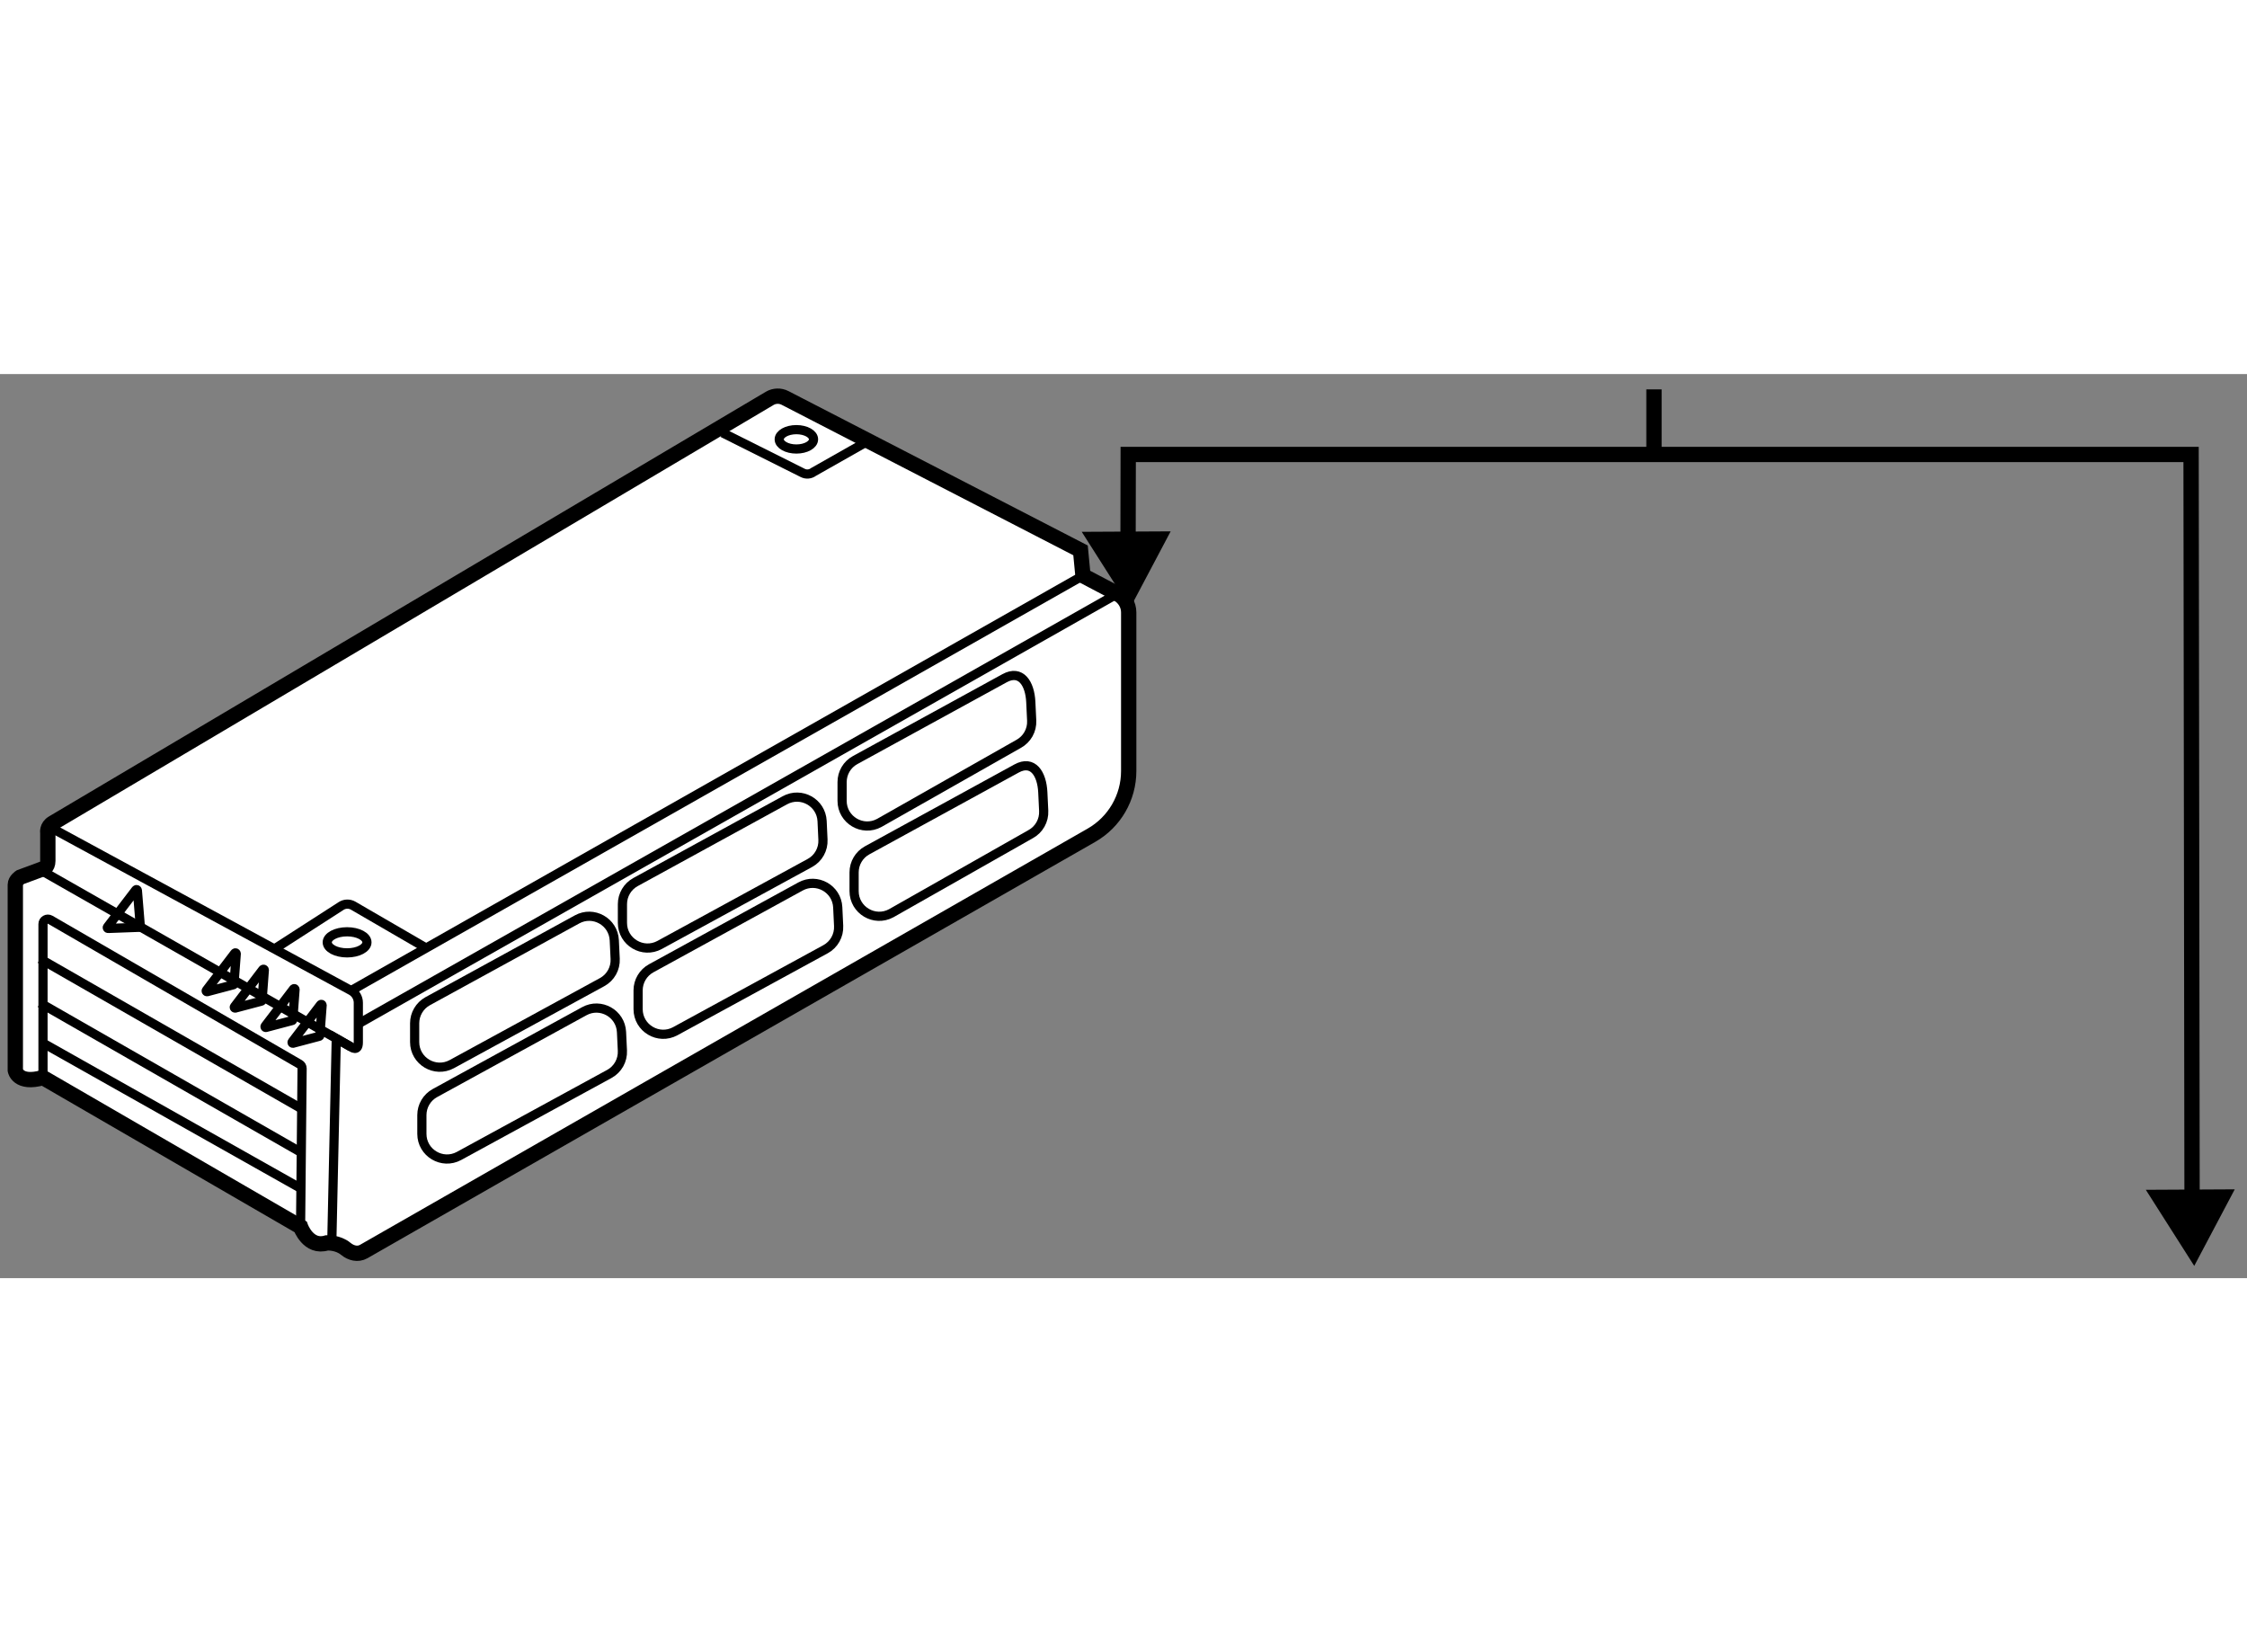 <?xml version="1.0" encoding="utf-8"?>
<!-- Generator: Adobe Illustrator 15.1.0, SVG Export Plug-In . SVG Version: 6.00 Build 0)  -->
<!DOCTYPE svg PUBLIC "-//W3C//DTD SVG 1.1//EN" "http://www.w3.org/Graphics/SVG/1.1/DTD/svg11.dtd">
<svg version="1.1" xmlns="http://www.w3.org/2000/svg" xmlns:xlink="http://www.w3.org/1999/xlink" x="0px" y="0px" width="244.8px"
	 height="180px" viewBox="69.365 11.422 73.374 29.522" enable-background="new 0 0 244.8 180" xml:space="preserve">
	
<rect x="69.365" y="11.422" width="73.374" height="29.522" fill="#808080" stroke="none"/>
	
<g><path fill="#FFFFFF" stroke="#000000" stroke-width="0.5" d="M71.09,26.083l23.408-13.867c0.153-0.091,0.343-0.096,0.501-0.015			l9.65,4.978l0.079,0.825l1.124,0.591c0.227,0.12,0.37,0.355,0.37,0.612v5.177c0,0.867-0.464,1.667-1.216,2.097L81.242,40.075			c-0.193,0.11-0.416,0.052-0.587-0.089c-0.26-0.216-0.615-0.194-0.615-0.194c-0.607,0.192-0.86-0.523-0.86-0.523l-8.411-4.874			c-0.825,0.236-0.904-0.236-0.904-0.236v-6.064c0-0.141,0.162-0.245,0.162-0.245l0.749-0.277c0,0,0.151-0.032,0.151-0.254V26.4			C70.926,26.4,70.888,26.202,71.09,26.083z"></path><polyline fill="none" stroke="#000000" stroke-width="0.3" points="80.83,33.395 80.346,33.119 80.199,39.802 		"></polyline><line fill="none" stroke="#000000" stroke-width="0.3" x1="80.83" y1="31.554" x2="104.727" y2="18.005"></line><path fill="none" stroke="#000000" stroke-width="0.3" d="M95.93,13.553c0,0.175-0.251,0.316-0.56,0.316			c-0.309,0-0.56-0.141-0.56-0.316c0-0.174,0.251-0.316,0.56-0.316C95.679,13.237,95.93,13.378,95.93,13.553z"></path><path fill="none" stroke="#000000" stroke-width="0.3" d="M70.674,27.609l10.156,5.786c0,0,0.236,0.177,0.236-0.149v-1.295			c0-0.166-0.091-0.318-0.236-0.397l-9.904-5.374"></path><path fill="none" stroke="#000000" stroke-width="0.3" d="M70.769,34.394v-5.013c0-0.123,0.133-0.2,0.24-0.138l8.141,4.714			c0.05,0.029,0.08,0.082,0.08,0.14l-0.05,5.171"></path><line fill="none" stroke="#000000" stroke-width="0.3" x1="70.674" y1="30.516" x2="79.219" y2="35.416"></line><line fill="none" stroke="#000000" stroke-width="0.3" x1="70.674" y1="31.958" x2="79.23" y2="36.857"></line><line fill="none" stroke="#000000" stroke-width="0.3" x1="70.769" y1="33.268" x2="79.23" y2="38.036"></line><path fill="none" stroke="#000000" stroke-width="0.3" d="M81.347,29.978c0,0.19-0.29,0.344-0.648,0.344			c-0.358,0-0.648-0.154-0.648-0.344c0-0.19,0.29-0.344,0.648-0.344C81.057,29.634,81.347,29.788,81.347,29.978z"></path><line fill="none" stroke="#000000" stroke-width="0.3" x1="81.066" y1="32.639" x2="105.851" y2="18.596"></line><path fill="none" stroke="#000000" stroke-width="0.3" d="M82.905,32.622v0.612c0,0.623,0.667,1.019,1.214,0.721l4.907-2.677			c0.276-0.15,0.442-0.445,0.427-0.76l-0.029-0.608c-0.029-0.606-0.682-0.973-1.215-0.681l-4.879,2.672			C83.068,32.046,82.905,32.322,82.905,32.622z"></path><path fill="none" stroke="#000000" stroke-width="0.3" d="M89.69,28.731v0.612c0,0.623,0.667,1.019,1.214,0.721l4.907-2.677			c0.276-0.15,0.442-0.445,0.427-0.76L96.21,26.02c-0.029-0.606-0.682-0.973-1.215-0.681l-4.879,2.672			C89.854,28.155,89.69,28.431,89.69,28.731z"></path><path fill="none" stroke="#000000" stroke-width="0.3" d="M97.255,27.694v0.612c0,0.623,0.667,1.019,1.214,0.721l4.55-2.581			c0.276-0.15,0.442-0.445,0.427-0.76l-0.029-0.608c-0.029-0.606-0.325-1.068-0.857-0.776l-4.879,2.672			C97.418,27.118,97.255,27.394,97.255,27.694z"></path><path fill="none" stroke="#000000" stroke-width="0.3" d="M96.863,24.746v0.612c0,0.623,0.667,1.019,1.214,0.721l4.55-2.581			c0.276-0.151,0.442-0.446,0.427-0.76l-0.029-0.608c-0.029-0.606-0.325-1.068-0.857-0.776l-4.879,2.673			C97.026,24.17,96.863,24.446,96.863,24.746z"></path><path fill="none" stroke="#000000" stroke-width="0.3" d="M90.202,31.547v0.612c0,0.623,0.667,1.019,1.214,0.721l4.907-2.677			c0.276-0.151,0.442-0.445,0.427-0.76l-0.029-0.608c-0.029-0.606-0.682-0.973-1.215-0.681l-4.879,2.673			C90.366,30.971,90.202,31.247,90.202,31.547z"></path><path fill="none" stroke="#000000" stroke-width="0.3" d="M83.141,35.62v0.612c0,0.623,0.667,1.019,1.214,0.721l4.907-2.677			c0.276-0.15,0.442-0.445,0.427-0.76l-0.029-0.608c-0.029-0.606-0.682-0.973-1.215-0.681L83.567,34.9			C83.304,35.044,83.141,35.32,83.141,35.62z"></path><path fill="none" stroke="#000000" stroke-width="0.3" d="M72.873,29.48l0.927-1.213c0.016-0.021,0.048-0.011,0.051,0.015			l0.096,1.175c0.001,0.016-0.011,0.03-0.027,0.03l-1.023,0.038C72.873,29.527,72.859,29.499,72.873,29.48z"></path><path fill="none" stroke="#000000" stroke-width="0.3" d="M76.103,31.547l0.927-1.214c0.016-0.021,0.048-0.011,0.05,0.015			l-0.074,0.987c0.001,0.016-0.011,0.03-0.027,0.03l-0.853,0.226C76.103,31.593,76.088,31.566,76.103,31.547z"></path><path fill="none" stroke="#000000" stroke-width="0.3" d="M77.02,32.081l0.927-1.214c0.016-0.02,0.048-0.011,0.05,0.015			l-0.074,0.987c0.001,0.016-0.011,0.03-0.027,0.031l-0.853,0.226C77.02,32.127,77.006,32.099,77.02,32.081z"></path><path fill="none" stroke="#000000" stroke-width="0.3" d="M78.023,32.715l0.927-1.214c0.016-0.021,0.048-0.011,0.05,0.015			l-0.074,0.987c0.001,0.016-0.011,0.03-0.027,0.03l-0.853,0.226C78.023,32.762,78.009,32.734,78.023,32.715z"></path><path fill="none" stroke="#000000" stroke-width="0.3" d="M78.907,33.228l0.927-1.213c0.016-0.021,0.048-0.011,0.05,0.015			l-0.074,0.987c0.001,0.016-0.011,0.03-0.027,0.031l-0.853,0.226C78.906,33.275,78.892,33.247,78.907,33.228z"></path><path fill="none" stroke="#000000" stroke-width="0.3" d="M92.963,13.342l2.614,1.308c0.114,0.058,0.251,0.045,0.353-0.032			l1.694-0.96"></path><path fill="none" stroke="#000000" stroke-width="0.3" d="M78.371,30.165l2.134-1.374c0.119-0.077,0.271-0.08,0.394-0.009			l2.382,1.383"></path></g><g><polygon points="104.688,16.573 106.269,19.058 107.592,16.558 		"></polygon><polyline fill="none" stroke="#000000" stroke-width="0.5" points="140.946,39.201 140.913,14.047 106.206,14.047 106.199,17.715 					"></polyline><polygon points="139.435,38.059 141.016,40.544 142.339,38.044 		"></polygon><line fill="none" stroke="#000000" stroke-width="0.5" x1="123.374" y1="14.047" x2="123.374" y2="11.922"></line></g>


</svg>